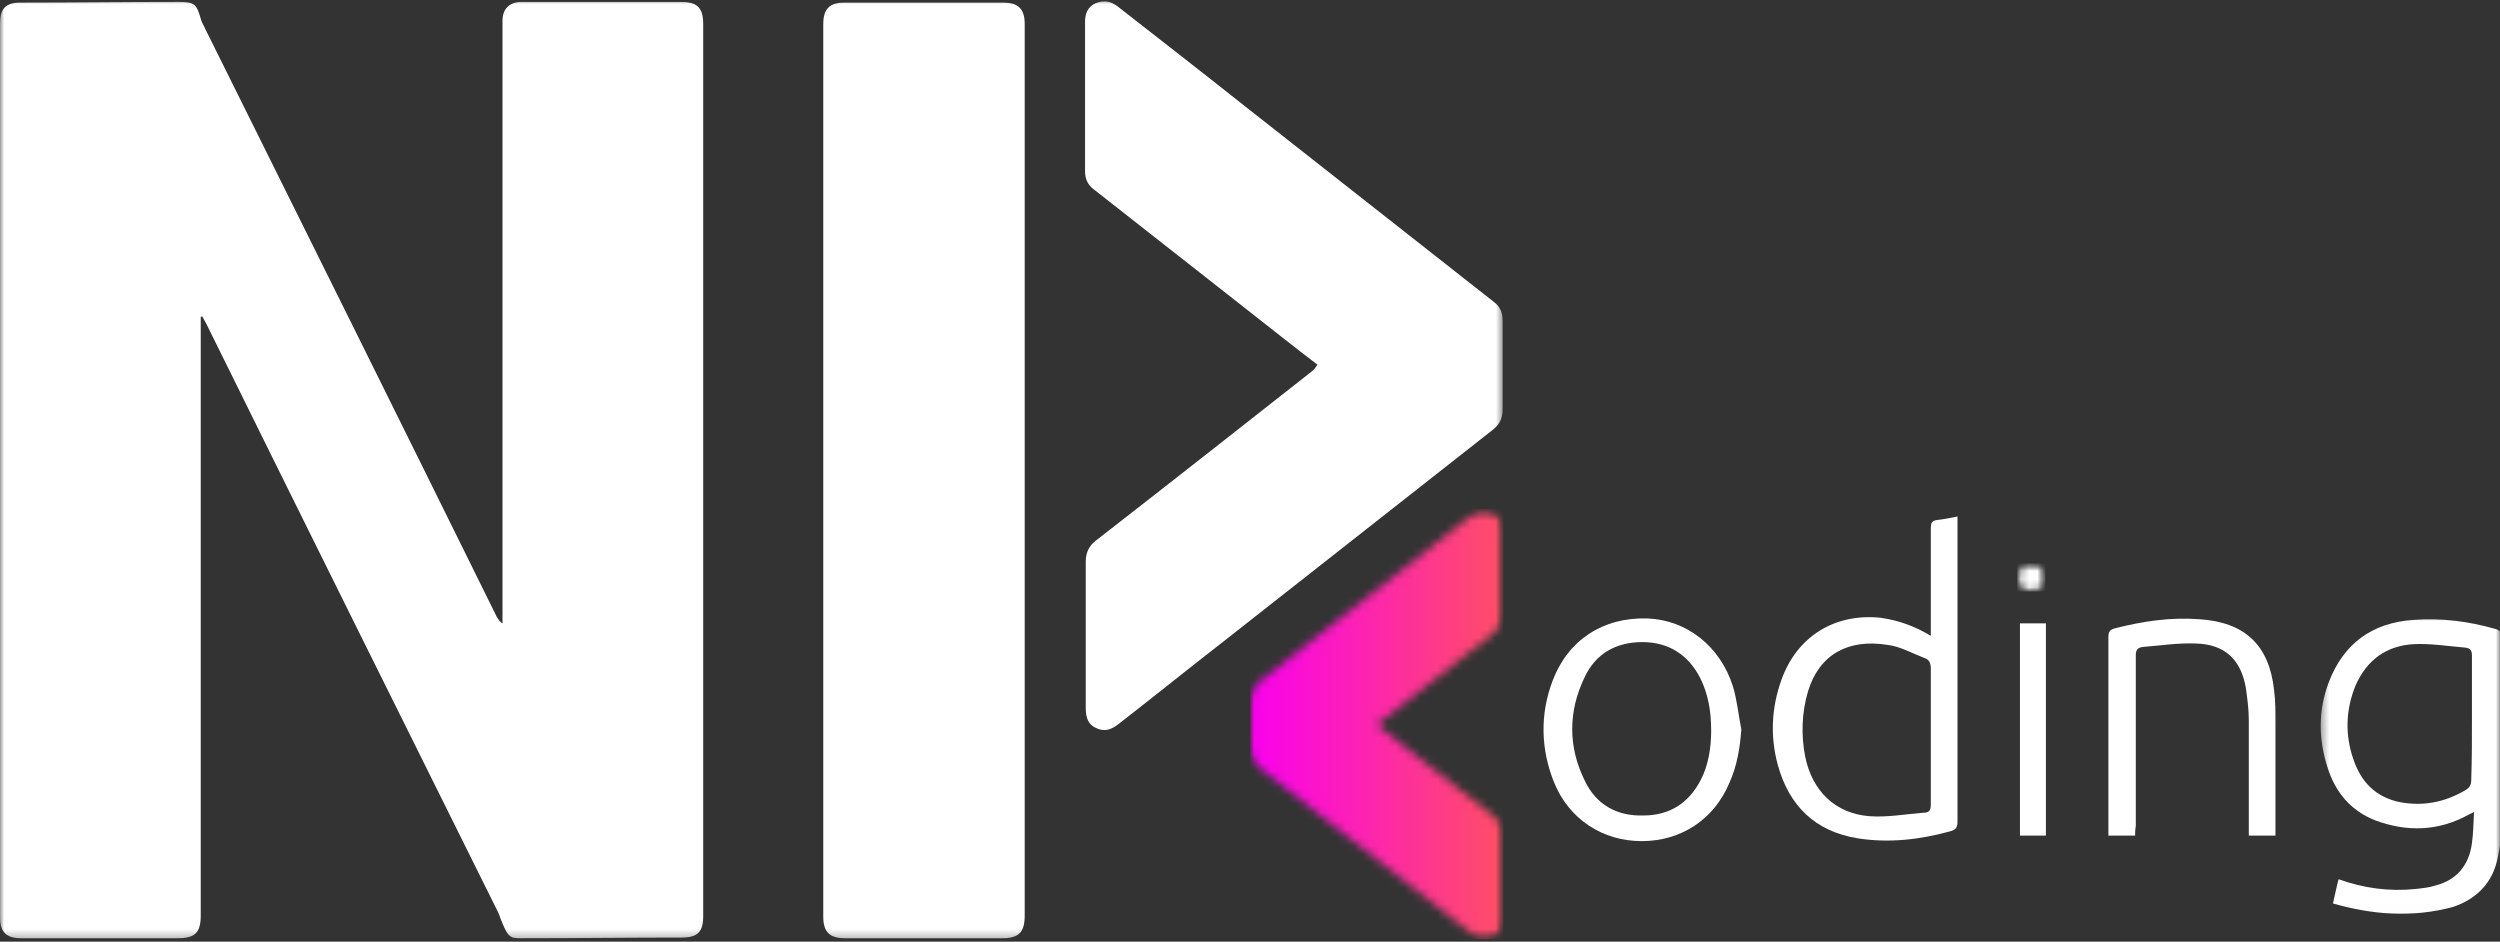 <svg xmlns="http://www.w3.org/2000/svg" width="300" height="113" viewBox="0 0 300 113" fill="none"><rect x="0" y="0" width="300" height="113" fill="#333333" stroke="none"/><mask id="mask0_926_1243" style="mask-type:luminance" maskUnits="userSpaceOnUse" x="149" y="61" width="32" height="52"><path d="M149.98 61.252H180.445V112.726H149.98V61.252Z" fill="white"></path></mask><g mask="url(#mask0_926_1243)"><mask id="mask1_926_1243" style="mask-type:luminance" maskUnits="userSpaceOnUse" x="150" y="61" width="31" height="52"><path d="M165.171 86.953C169.885 90.613 174.435 94.278 179.149 97.857C179.991 98.522 180.41 99.271 180.41 100.27V110.089C180.41 111.006 180.159 111.92 179.231 112.335C178.221 112.751 177.292 112.67 176.452 111.92C168.115 105.345 159.775 98.852 151.438 92.361C150.427 91.613 150.008 90.613 150.008 89.447V84.454C150.008 83.288 150.345 82.374 151.355 81.626C158.179 76.298 164.914 70.97 171.736 65.647C173.255 64.4 174.85 63.233 176.37 61.987C177.21 61.322 178.138 61.069 179.149 61.571C180.159 61.987 180.328 62.904 180.328 63.902V73.554C180.328 74.634 179.909 75.471 179.066 76.135C174.517 79.714 169.971 83.293 165.339 86.871C165.339 86.79 165.339 86.871 165.171 86.953Z" fill="white"></path></mask><g mask="url(#mask1_926_1243)"><path d="M150.008 61.07V112.726H180.41V61.07H150.008Z" fill="url(#paint0_linear_926_1243)"></path></g></g><mask id="mask2_926_1243" style="mask-type:luminance" maskUnits="userSpaceOnUse" x="0" y="0" width="181" height="113"><path d="M0 0H180.445V112.725H0V0Z" fill="white"></path></mask><g mask="url(#mask2_926_1243)"><path d="M24.088 38.015V109.842C24.088 111.92 23.416 112.588 21.309 112.588H2.528C0.758 112.588 0 111.839 0 110.089V2.809C0 1.06 0.672 0.31 2.44 0.31C8.757 0.31 15.075 0.227 21.391 0.227C23.33 0.227 23.581 0.476 24.084 2.225C24.167 2.64 24.423 2.975 24.591 3.391C36.298 26.944 48.004 50.501 59.628 74.052C59.796 74.301 59.966 74.634 60.3 74.802V2.479C60.3 1.064 61.142 0.233 62.572 0.233H81.773C83.712 0.233 84.384 0.981 84.384 2.895V109.926C84.384 111.843 83.712 112.508 81.773 112.508C75.541 112.508 69.225 112.588 62.993 112.588C61.393 112.588 61.054 112.755 60.214 110.591C60.043 110.258 59.961 109.842 59.792 109.511C48.086 85.959 36.38 62.403 24.756 38.849C24.588 38.516 24.418 38.267 24.249 37.932C24.249 38.015 24.167 38.015 24.079 38.015H24.088ZM122.965 2.895C122.965 1.064 122.205 0.313 120.354 0.313H101.321C99.552 0.313 98.792 1.064 98.792 2.895V110.009C98.792 111.839 99.552 112.588 101.403 112.588H120.272C122.291 112.588 122.965 111.839 122.965 109.842V2.895ZM157.492 44.508C148.818 51.332 140.143 58.159 131.469 64.896C130.628 65.561 130.29 66.397 130.29 67.395V84.956C130.29 86.036 130.541 86.954 131.551 87.369C132.562 87.871 133.404 87.536 134.246 86.868C138.539 83.537 142.75 80.126 147.049 76.794C157.745 68.391 168.44 59.984 179.136 51.575C179.976 50.911 180.315 50.162 180.315 49.162V38.507C180.315 37.59 180.064 36.845 179.304 36.261C169.451 28.52 159.513 20.699 149.66 12.959C144.524 8.881 139.385 4.883 134.162 0.806C133.322 0.143 132.479 -0.026 131.469 0.39C130.541 0.806 130.207 1.639 130.207 2.556V20.617C130.207 21.448 130.546 22.198 131.218 22.696C137.368 27.522 143.514 32.348 149.663 37.178C152.444 39.344 155.224 41.588 158.087 43.754C157.836 44.17 157.666 44.336 157.497 44.503L157.492 44.508Z" fill="white"></path></g><mask id="mask3_926_1243" style="mask-type:luminance" maskUnits="userSpaceOnUse" x="278" y="73" width="22" height="37"><path d="M278.402 73.904H300V109.993H278.402V73.904Z" fill="white"></path></mask><g mask="url(#mask3_926_1243)"><path d="M279.956 108.423C280.209 107.343 280.377 106.426 280.628 105.509C283.662 106.589 286.692 107.008 289.892 106.675C290.652 106.593 291.494 106.508 292.252 106.259C294.863 105.595 296.294 103.76 296.633 101.185C296.803 100.018 296.803 98.772 296.884 97.439C296.545 97.605 296.377 97.686 296.212 97.772C292.591 99.769 288.799 99.852 285.009 98.436C282.06 97.27 280.209 95.026 279.284 92.029C278.191 88.618 278.191 85.205 279.453 81.875C281.221 77.216 284.674 74.717 289.645 74.384C292.929 74.135 296.217 74.55 299.412 75.464C300.003 75.63 300.172 75.879 300.172 76.462V99.183C300.172 100.43 300.003 101.596 299.751 102.843C299.161 105.838 297.309 107.836 294.361 108.835C289.39 110.168 284.674 109.753 279.962 108.42L279.956 108.423ZM296.633 86.2V78.708C296.633 78.043 296.465 77.791 295.791 77.708C293.77 77.542 291.748 77.209 289.729 77.293C286.358 77.461 284.002 79.21 282.653 82.287C281.474 85.202 281.391 88.197 282.404 91.108C283.33 93.854 285.095 95.685 288.046 96.269C290.826 96.769 293.35 96.269 295.791 94.854C296.382 94.519 296.551 94.189 296.551 93.521C296.633 91.108 296.633 88.695 296.633 86.196V86.2Z" fill="white"></path></g><path d="M231.697 76.299V63.398C231.697 62.815 231.78 62.48 232.457 62.4C233.217 62.318 234.057 62.151 234.899 61.982V98.604C234.899 99.354 234.647 99.603 233.971 99.77C230.35 100.768 226.646 101.183 222.937 100.601C217.801 99.77 214.683 96.689 213.334 91.78C212.406 88.368 212.574 84.957 213.755 81.627C215.606 76.385 220.158 73.551 225.712 74.135C227.904 74.468 229.755 75.133 231.693 76.299H231.697ZM231.697 88.368V80.212C231.697 79.629 231.529 79.131 230.939 78.965C229.421 78.383 227.99 77.55 226.476 77.383C221.761 76.632 218.305 78.549 216.961 82.96C216.201 85.539 216.119 88.201 216.622 90.783C217.463 94.944 220.244 97.606 224.286 97.939C226.476 98.108 228.665 97.69 230.857 97.524C231.529 97.524 231.697 97.19 231.697 96.526C231.697 93.778 231.697 91.116 231.697 88.368Z" fill="white"></path><path d="M208.961 87.535C208.793 89.781 208.454 91.865 207.529 93.942C205.678 98.353 201.718 100.934 197.004 100.934C192.288 100.934 188.247 98.272 186.477 93.856C184.877 89.864 184.794 85.7 186.307 81.706C188.159 76.793 192.37 74.051 197.676 74.214C202.39 74.38 206.433 77.544 207.95 82.37C208.458 84.034 208.622 85.869 208.961 87.531V87.535ZM205.34 87.703C205.34 85.371 205.001 83.293 203.99 81.295C202.559 78.547 200.199 77.052 197.085 77.052C193.972 77.052 191.524 78.384 190.181 81.213C188.159 85.374 188.159 89.618 190.181 93.699C191.53 96.528 193.972 97.943 197.172 97.86C200.373 97.86 202.647 96.361 204.076 93.617C205.005 91.868 205.34 89.704 205.34 87.707V87.703Z" fill="white"></path><path d="M256.21 100.27H253.008V76.464C253.008 75.8 253.178 75.547 253.852 75.384C257.134 74.553 260.421 74.051 263.874 74.304C269.348 74.639 272.297 77.382 272.887 82.795C273.055 84.042 273.055 85.375 273.055 86.623V100.274H269.855V86.374C269.855 85.126 269.687 83.875 269.516 82.629C268.929 79.13 266.988 77.301 263.453 77.219C261.349 77.138 259.242 77.468 257.138 77.634C256.466 77.716 256.296 78.05 256.296 78.634V99.107C256.214 99.609 256.214 99.939 256.214 100.274L256.21 100.27Z" fill="white"></path><path d="M242.395 74.803H245.509V100.271H242.395V74.803Z" fill="white"></path><mask id="mask4_926_1243" style="mask-type:luminance" maskUnits="userSpaceOnUse" x="242" y="67" width="4" height="4"><path d="M242.074 67.607H245.45V70.985H242.074V67.607Z" fill="white"></path></mask><g mask="url(#mask4_926_1243)"><mask id="mask5_926_1243" style="mask-type:luminance" maskUnits="userSpaceOnUse" x="242" y="67" width="4" height="4"><path d="M243.754 67.603C242.823 67.603 242.066 68.36 242.066 69.293C242.066 70.225 242.823 70.981 243.754 70.981C244.686 70.981 245.442 70.225 245.442 69.293C245.442 68.36 244.686 67.603 243.754 67.603Z" fill="white"></path></mask><g mask="url(#mask5_926_1243)"><path d="M242.066 67.603H245.442V70.981H242.066V67.603Z" fill="white"></path></g></g><defs><linearGradient id="paint0_linear_926_1243" x1="150.007" y1="86.946" x2="180.411" y2="86.946" gradientUnits="userSpaceOnUse"><stop stop-color="#FA00EF"></stop><stop offset="0.004" stop-color="#FA00EE"></stop><stop offset="0.008" stop-color="#FA01EE"></stop><stop offset="0.012" stop-color="#FA01ED"></stop><stop offset="0.016" stop-color="#FA01ED"></stop><stop offset="0.02" stop-color="#FA02EC"></stop><stop offset="0.023" stop-color="#FA02EC"></stop><stop offset="0.027" stop-color="#FA02EB"></stop><stop offset="0.031" stop-color="#FA02EB"></stop><stop offset="0.035" stop-color="#FA03EA"></stop><stop offset="0.039" stop-color="#FA03EA"></stop><stop offset="0.043" stop-color="#FA03E9"></stop><stop offset="0.047" stop-color="#FA04E8"></stop><stop offset="0.051" stop-color="#FA04E8"></stop><stop offset="0.055" stop-color="#FA04E7"></stop><stop offset="0.059" stop-color="#FA05E7"></stop><stop offset="0.062" stop-color="#FA05E6"></stop><stop offset="0.066" stop-color="#FA05E6"></stop><stop offset="0.07" stop-color="#FA05E5"></stop><stop offset="0.074" stop-color="#FA06E5"></stop><stop offset="0.078" stop-color="#FA06E4"></stop><stop offset="0.082" stop-color="#FA06E4"></stop><stop offset="0.086" stop-color="#FA07E3"></stop><stop offset="0.09" stop-color="#FA07E3"></stop><stop offset="0.094" stop-color="#FA07E2"></stop><stop offset="0.098" stop-color="#FA08E1"></stop><stop offset="0.102" stop-color="#FA08E1"></stop><stop offset="0.105" stop-color="#FA08E0"></stop><stop offset="0.109" stop-color="#FA09E0"></stop><stop offset="0.113" stop-color="#FA09DF"></stop><stop offset="0.117" stop-color="#FA09DF"></stop><stop offset="0.121" stop-color="#FB09DE"></stop><stop offset="0.125" stop-color="#FB0ADE"></stop><stop offset="0.129" stop-color="#FB0ADD"></stop><stop offset="0.133" stop-color="#FB0ADD"></stop><stop offset="0.137" stop-color="#FB0BDC"></stop><stop offset="0.141" stop-color="#FB0BDC"></stop><stop offset="0.145" stop-color="#FB0BDB"></stop><stop offset="0.148" stop-color="#FB0CDA"></stop><stop offset="0.152" stop-color="#FB0CDA"></stop><stop offset="0.156" stop-color="#FB0CD9"></stop><stop offset="0.16" stop-color="#FB0CD9"></stop><stop offset="0.164" stop-color="#FB0DD8"></stop><stop offset="0.168" stop-color="#FB0DD8"></stop><stop offset="0.172" stop-color="#FB0DD7"></stop><stop offset="0.176" stop-color="#FB0ED7"></stop><stop offset="0.18" stop-color="#FB0ED6"></stop><stop offset="0.184" stop-color="#FB0ED6"></stop><stop offset="0.188" stop-color="#FB0FD5"></stop><stop offset="0.191" stop-color="#FB0FD5"></stop><stop offset="0.195" stop-color="#FB0FD4"></stop><stop offset="0.199" stop-color="#FB10D3"></stop><stop offset="0.203" stop-color="#FB10D3"></stop><stop offset="0.207" stop-color="#FB10D2"></stop><stop offset="0.211" stop-color="#FB10D2"></stop><stop offset="0.215" stop-color="#FB11D1"></stop><stop offset="0.219" stop-color="#FB11D1"></stop><stop offset="0.223" stop-color="#FB11D0"></stop><stop offset="0.227" stop-color="#FB12D0"></stop><stop offset="0.23" stop-color="#FB12CF"></stop><stop offset="0.234" stop-color="#FB12CF"></stop><stop offset="0.238" stop-color="#FB13CE"></stop><stop offset="0.242" stop-color="#FB13CE"></stop><stop offset="0.246" stop-color="#FB13CD"></stop><stop offset="0.25" stop-color="#FB14CC"></stop><stop offset="0.254" stop-color="#FB14CC"></stop><stop offset="0.258" stop-color="#FB14CB"></stop><stop offset="0.262" stop-color="#FB14CB"></stop><stop offset="0.266" stop-color="#FB15CA"></stop><stop offset="0.27" stop-color="#FB15CA"></stop><stop offset="0.273" stop-color="#FB15C9"></stop><stop offset="0.277" stop-color="#FB16C9"></stop><stop offset="0.281" stop-color="#FB16C8"></stop><stop offset="0.285" stop-color="#FB16C8"></stop><stop offset="0.289" stop-color="#FB17C7"></stop><stop offset="0.293" stop-color="#FB17C7"></stop><stop offset="0.297" stop-color="#FB17C6"></stop><stop offset="0.301" stop-color="#FB17C5"></stop><stop offset="0.305" stop-color="#FB18C5"></stop><stop offset="0.309" stop-color="#FB18C4"></stop><stop offset="0.312" stop-color="#FB18C4"></stop><stop offset="0.316" stop-color="#FC19C3"></stop><stop offset="0.32" stop-color="#FC19C3"></stop><stop offset="0.324" stop-color="#FC19C2"></stop><stop offset="0.328" stop-color="#FC1AC2"></stop><stop offset="0.332" stop-color="#FC1AC1"></stop><stop offset="0.336" stop-color="#FC1AC1"></stop><stop offset="0.34" stop-color="#FC1BC0"></stop><stop offset="0.344" stop-color="#FC1BC0"></stop><stop offset="0.348" stop-color="#FC1BBF"></stop><stop offset="0.352" stop-color="#FC1BBE"></stop><stop offset="0.355" stop-color="#FC1CBE"></stop><stop offset="0.359" stop-color="#FC1CBD"></stop><stop offset="0.363" stop-color="#FC1CBD"></stop><stop offset="0.367" stop-color="#FC1DBC"></stop><stop offset="0.371" stop-color="#FC1DBC"></stop><stop offset="0.375" stop-color="#FC1DBB"></stop><stop offset="0.379" stop-color="#FC1EBB"></stop><stop offset="0.383" stop-color="#FC1EBA"></stop><stop offset="0.387" stop-color="#FC1EBA"></stop><stop offset="0.391" stop-color="#FC1EB9"></stop><stop offset="0.395" stop-color="#FC1FB9"></stop><stop offset="0.398" stop-color="#FC1FB8"></stop><stop offset="0.402" stop-color="#FC1FB7"></stop><stop offset="0.406" stop-color="#FC20B7"></stop><stop offset="0.41" stop-color="#FC20B6"></stop><stop offset="0.414" stop-color="#FC20B6"></stop><stop offset="0.418" stop-color="#FC21B5"></stop><stop offset="0.422" stop-color="#FC21B5"></stop><stop offset="0.426" stop-color="#FC21B4"></stop><stop offset="0.43" stop-color="#FC22B4"></stop><stop offset="0.434" stop-color="#FC22B3"></stop><stop offset="0.438" stop-color="#FC22B3"></stop><stop offset="0.441" stop-color="#FC22B2"></stop><stop offset="0.445" stop-color="#FC23B1"></stop><stop offset="0.449" stop-color="#FC23B1"></stop><stop offset="0.453" stop-color="#FC23B0"></stop><stop offset="0.457" stop-color="#FC24B0"></stop><stop offset="0.461" stop-color="#FC24AF"></stop><stop offset="0.465" stop-color="#FC24AF"></stop><stop offset="0.469" stop-color="#FC25AE"></stop><stop offset="0.473" stop-color="#FC25AE"></stop><stop offset="0.477" stop-color="#FC25AD"></stop><stop offset="0.48" stop-color="#FC25AD"></stop><stop offset="0.484" stop-color="#FC26AC"></stop><stop offset="0.488" stop-color="#FC26AC"></stop><stop offset="0.492" stop-color="#FC26AB"></stop><stop offset="0.496" stop-color="#FC27AA"></stop><stop offset="0.5" stop-color="#FC27AA"></stop><stop offset="0.504" stop-color="#FC27A9"></stop><stop offset="0.508" stop-color="#FC28A9"></stop><stop offset="0.512" stop-color="#FD28A8"></stop><stop offset="0.516" stop-color="#FD28A8"></stop><stop offset="0.52" stop-color="#FD29A7"></stop><stop offset="0.523" stop-color="#FD29A7"></stop><stop offset="0.527" stop-color="#FD29A6"></stop><stop offset="0.531" stop-color="#FD29A6"></stop><stop offset="0.535" stop-color="#FD2AA5"></stop><stop offset="0.539" stop-color="#FD2AA5"></stop><stop offset="0.543" stop-color="#FD2AA4"></stop><stop offset="0.547" stop-color="#FD2BA3"></stop><stop offset="0.551" stop-color="#FD2BA3"></stop><stop offset="0.555" stop-color="#FD2BA2"></stop><stop offset="0.559" stop-color="#FD2CA2"></stop><stop offset="0.562" stop-color="#FD2CA1"></stop><stop offset="0.566" stop-color="#FD2CA1"></stop><stop offset="0.57" stop-color="#FD2DA0"></stop><stop offset="0.574" stop-color="#FD2DA0"></stop><stop offset="0.578" stop-color="#FD2D9F"></stop><stop offset="0.582" stop-color="#FD2D9F"></stop><stop offset="0.586" stop-color="#FD2E9E"></stop><stop offset="0.59" stop-color="#FD2E9E"></stop><stop offset="0.594" stop-color="#FD2E9D"></stop><stop offset="0.598" stop-color="#FD2F9C"></stop><stop offset="0.602" stop-color="#FD2F9C"></stop><stop offset="0.605" stop-color="#FD2F9B"></stop><stop offset="0.609" stop-color="#FD309B"></stop><stop offset="0.613" stop-color="#FD309A"></stop><stop offset="0.617" stop-color="#FD309A"></stop><stop offset="0.621" stop-color="#FD3099"></stop><stop offset="0.625" stop-color="#FD3199"></stop><stop offset="0.629" stop-color="#FD3198"></stop><stop offset="0.633" stop-color="#FD3198"></stop><stop offset="0.637" stop-color="#FD3297"></stop><stop offset="0.641" stop-color="#FD3297"></stop><stop offset="0.645" stop-color="#FD3296"></stop><stop offset="0.648" stop-color="#FD3395"></stop><stop offset="0.652" stop-color="#FD3395"></stop><stop offset="0.656" stop-color="#FD3394"></stop><stop offset="0.66" stop-color="#FD3494"></stop><stop offset="0.664" stop-color="#FD3493"></stop><stop offset="0.668" stop-color="#FD3493"></stop><stop offset="0.672" stop-color="#FD3492"></stop><stop offset="0.676" stop-color="#FD3592"></stop><stop offset="0.68" stop-color="#FD3591"></stop><stop offset="0.684" stop-color="#FD3591"></stop><stop offset="0.688" stop-color="#FD3690"></stop><stop offset="0.691" stop-color="#FD3690"></stop><stop offset="0.695" stop-color="#FD368F"></stop><stop offset="0.699" stop-color="#FD378E"></stop><stop offset="0.703" stop-color="#FD378E"></stop><stop offset="0.707" stop-color="#FE378D"></stop><stop offset="0.711" stop-color="#FE378D"></stop><stop offset="0.715" stop-color="#FE388C"></stop><stop offset="0.719" stop-color="#FE388C"></stop><stop offset="0.723" stop-color="#FE388B"></stop><stop offset="0.727" stop-color="#FE398B"></stop><stop offset="0.73" stop-color="#FE398A"></stop><stop offset="0.734" stop-color="#FE398A"></stop><stop offset="0.738" stop-color="#FE3A89"></stop><stop offset="0.742" stop-color="#FE3A89"></stop><stop offset="0.746" stop-color="#FE3A88"></stop><stop offset="0.75" stop-color="#FE3B87"></stop><stop offset="0.754" stop-color="#FE3B87"></stop><stop offset="0.758" stop-color="#FE3B86"></stop><stop offset="0.762" stop-color="#FE3B86"></stop><stop offset="0.766" stop-color="#FE3C85"></stop><stop offset="0.77" stop-color="#FE3C85"></stop><stop offset="0.773" stop-color="#FE3C84"></stop><stop offset="0.777" stop-color="#FE3D84"></stop><stop offset="0.781" stop-color="#FE3D83"></stop><stop offset="0.785" stop-color="#FE3D83"></stop><stop offset="0.789" stop-color="#FE3E82"></stop><stop offset="0.793" stop-color="#FE3E82"></stop><stop offset="0.797" stop-color="#FE3E81"></stop><stop offset="0.801" stop-color="#FE3E80"></stop><stop offset="0.805" stop-color="#FE3F80"></stop><stop offset="0.809" stop-color="#FE3F7F"></stop><stop offset="0.812" stop-color="#FE3F7F"></stop><stop offset="0.816" stop-color="#FE407E"></stop><stop offset="0.82" stop-color="#FE407E"></stop><stop offset="0.824" stop-color="#FE407D"></stop><stop offset="0.828" stop-color="#FE417D"></stop><stop offset="0.832" stop-color="#FE417C"></stop><stop offset="0.836" stop-color="#FE417C"></stop><stop offset="0.84" stop-color="#FE427B"></stop><stop offset="0.844" stop-color="#FE427B"></stop><stop offset="0.848" stop-color="#FE427A"></stop><stop offset="0.852" stop-color="#FE4279"></stop><stop offset="0.855" stop-color="#FE4379"></stop><stop offset="0.859" stop-color="#FE4378"></stop><stop offset="0.863" stop-color="#FE4378"></stop><stop offset="0.867" stop-color="#FE4477"></stop><stop offset="0.871" stop-color="#FE4477"></stop><stop offset="0.875" stop-color="#FE4476"></stop><stop offset="0.879" stop-color="#FE4576"></stop><stop offset="0.883" stop-color="#FE4575"></stop><stop offset="0.887" stop-color="#FE4575"></stop><stop offset="0.891" stop-color="#FE4574"></stop><stop offset="0.895" stop-color="#FE4674"></stop><stop offset="0.898" stop-color="#FE4673"></stop><stop offset="0.902" stop-color="#FE4672"></stop><stop offset="0.906" stop-color="#FF4772"></stop><stop offset="0.91" stop-color="#FF4771"></stop><stop offset="0.914" stop-color="#FF4771"></stop><stop offset="0.918" stop-color="#FF4870"></stop><stop offset="0.922" stop-color="#FF4870"></stop><stop offset="0.926" stop-color="#FF486F"></stop><stop offset="0.93" stop-color="#FF496F"></stop><stop offset="0.934" stop-color="#FF496E"></stop><stop offset="0.938" stop-color="#FF496E"></stop><stop offset="0.941" stop-color="#FF496D"></stop><stop offset="0.945" stop-color="#FF4A6D"></stop><stop offset="0.949" stop-color="#FF4A6C"></stop><stop offset="0.953" stop-color="#FF4A6B"></stop><stop offset="0.957" stop-color="#FF4B6B"></stop><stop offset="0.961" stop-color="#FF4B6A"></stop><stop offset="0.965" stop-color="#FF4B6A"></stop><stop offset="0.969" stop-color="#FF4C69"></stop><stop offset="0.973" stop-color="#FF4C69"></stop><stop offset="0.977" stop-color="#FF4C68"></stop><stop offset="0.98" stop-color="#FF4D68"></stop><stop offset="0.984" stop-color="#FF4D67"></stop><stop offset="0.988" stop-color="#FF4D67"></stop><stop offset="0.992" stop-color="#FF4D66"></stop><stop offset="0.996" stop-color="#FF4E66"></stop><stop offset="1" stop-color="#FF4E65"></stop></linearGradient></defs></svg>